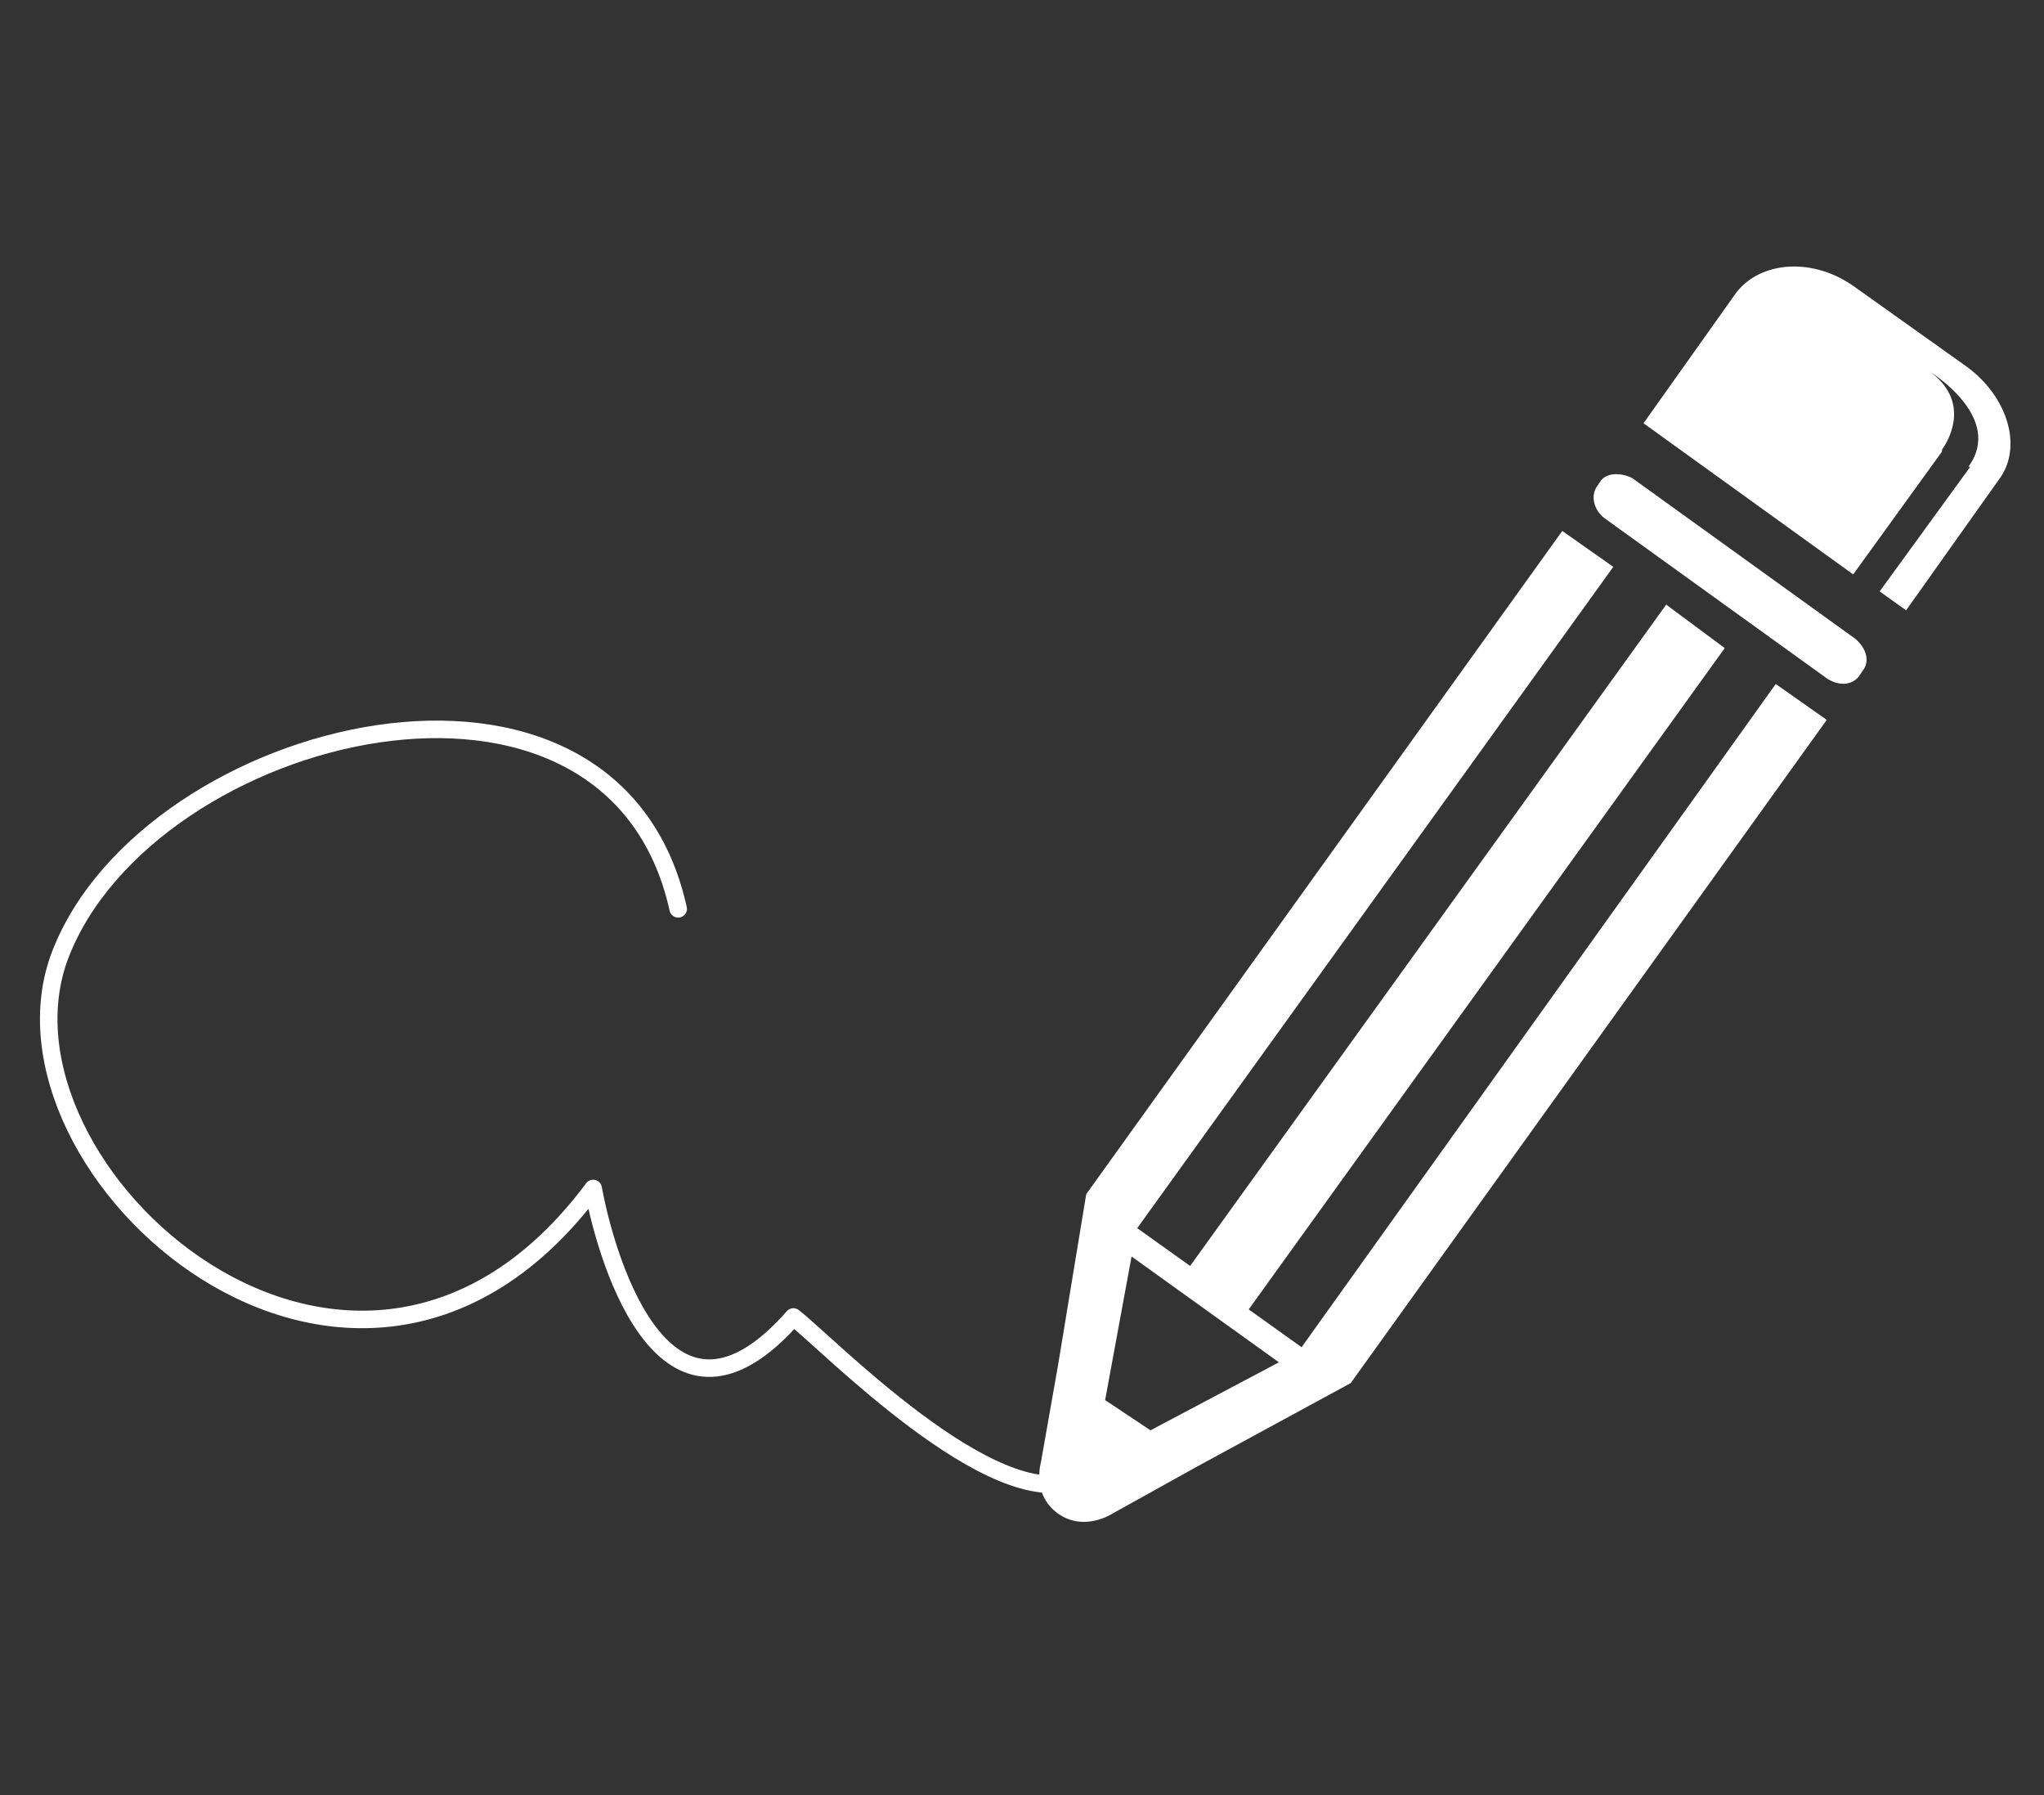 <?xml version="1.0" encoding="utf-8"?>
<!-- Generator: Adobe Illustrator 25.3.1, SVG Export Plug-In . SVG Version: 6.00 Build 0)  -->
<svg version="1.1" id="Livello_1" xmlns="http://www.w3.org/2000/svg" xmlns:xlink="http://www.w3.org/1999/xlink" x="0px" y="0px"
	 viewBox="0 0 108.2 95" style="enable-background:new 0 0 108.2 95;" xml:space="preserve">
<rect x="0" y="0" width="108.2" height="95" fill="#333333" stroke="none"/>
<g>
	<path style="fill:#FFFFFF;" d="M98.2,33.8l-11.8-8.5C85.8,25,85,25,84.7,25.5l-0.2,0.3c-0.3,0.5-0.1,1.2,0.4,1.6l11.8,8.5
		c0.6,0.4,1.3,0.4,1.7-0.1l0.2-0.3C99,35,98.8,34.3,98.2,33.8 M104.1,19.4l-5.9-4.2c-2.2-1.6-5-1.4-6.3,0.3l-4.9,6.9l11.1,8l4.7-6.5
		l0-0.1c0.5-0.7,1.4-2.6-0.6-4.1c0,0,3.9,2.4,2,5l0.1,0l-4.8,6.6l1.4,1l4.9-6.9C107.1,23.7,106.3,21,104.1,19.4 M60.9,75.7l-1.2-0.8
		l-1.2-0.8l1.4-7.6l7.8,5.6L60.9,75.7z M68.9,71.3l-2.8-2l25.2-35L88.2,32L63,67l-2.8-2l25.2-35l-2.7-1.9L57.5,63.2L56,72.3l0,0l0,0
		l-0.9,5.1c0,0-0.5,1.7,0.9,2.7c1.4,1,2.9,0,2.9,0l4.5-2.5l0,0l0,0l8.1-4.4h0l25.2-35.1L94,36.2L68.9,71.3z"/>
	<path style="fill:none;stroke:#FFFFFF;stroke-width:0.927;stroke-linecap:round;stroke-linejoin:round;stroke-miterlimit:10;" d="
		M35.9,48.1c-3.5-15.8-28-9.7-32.7,2.4c-4.4,11.4,15.6,29.3,28.2,12.4c0.8,4.3,4,14.3,10.6,6.8c1.7,1.3,10.6,10.5,15,8.6"/>
</g>
</svg>
